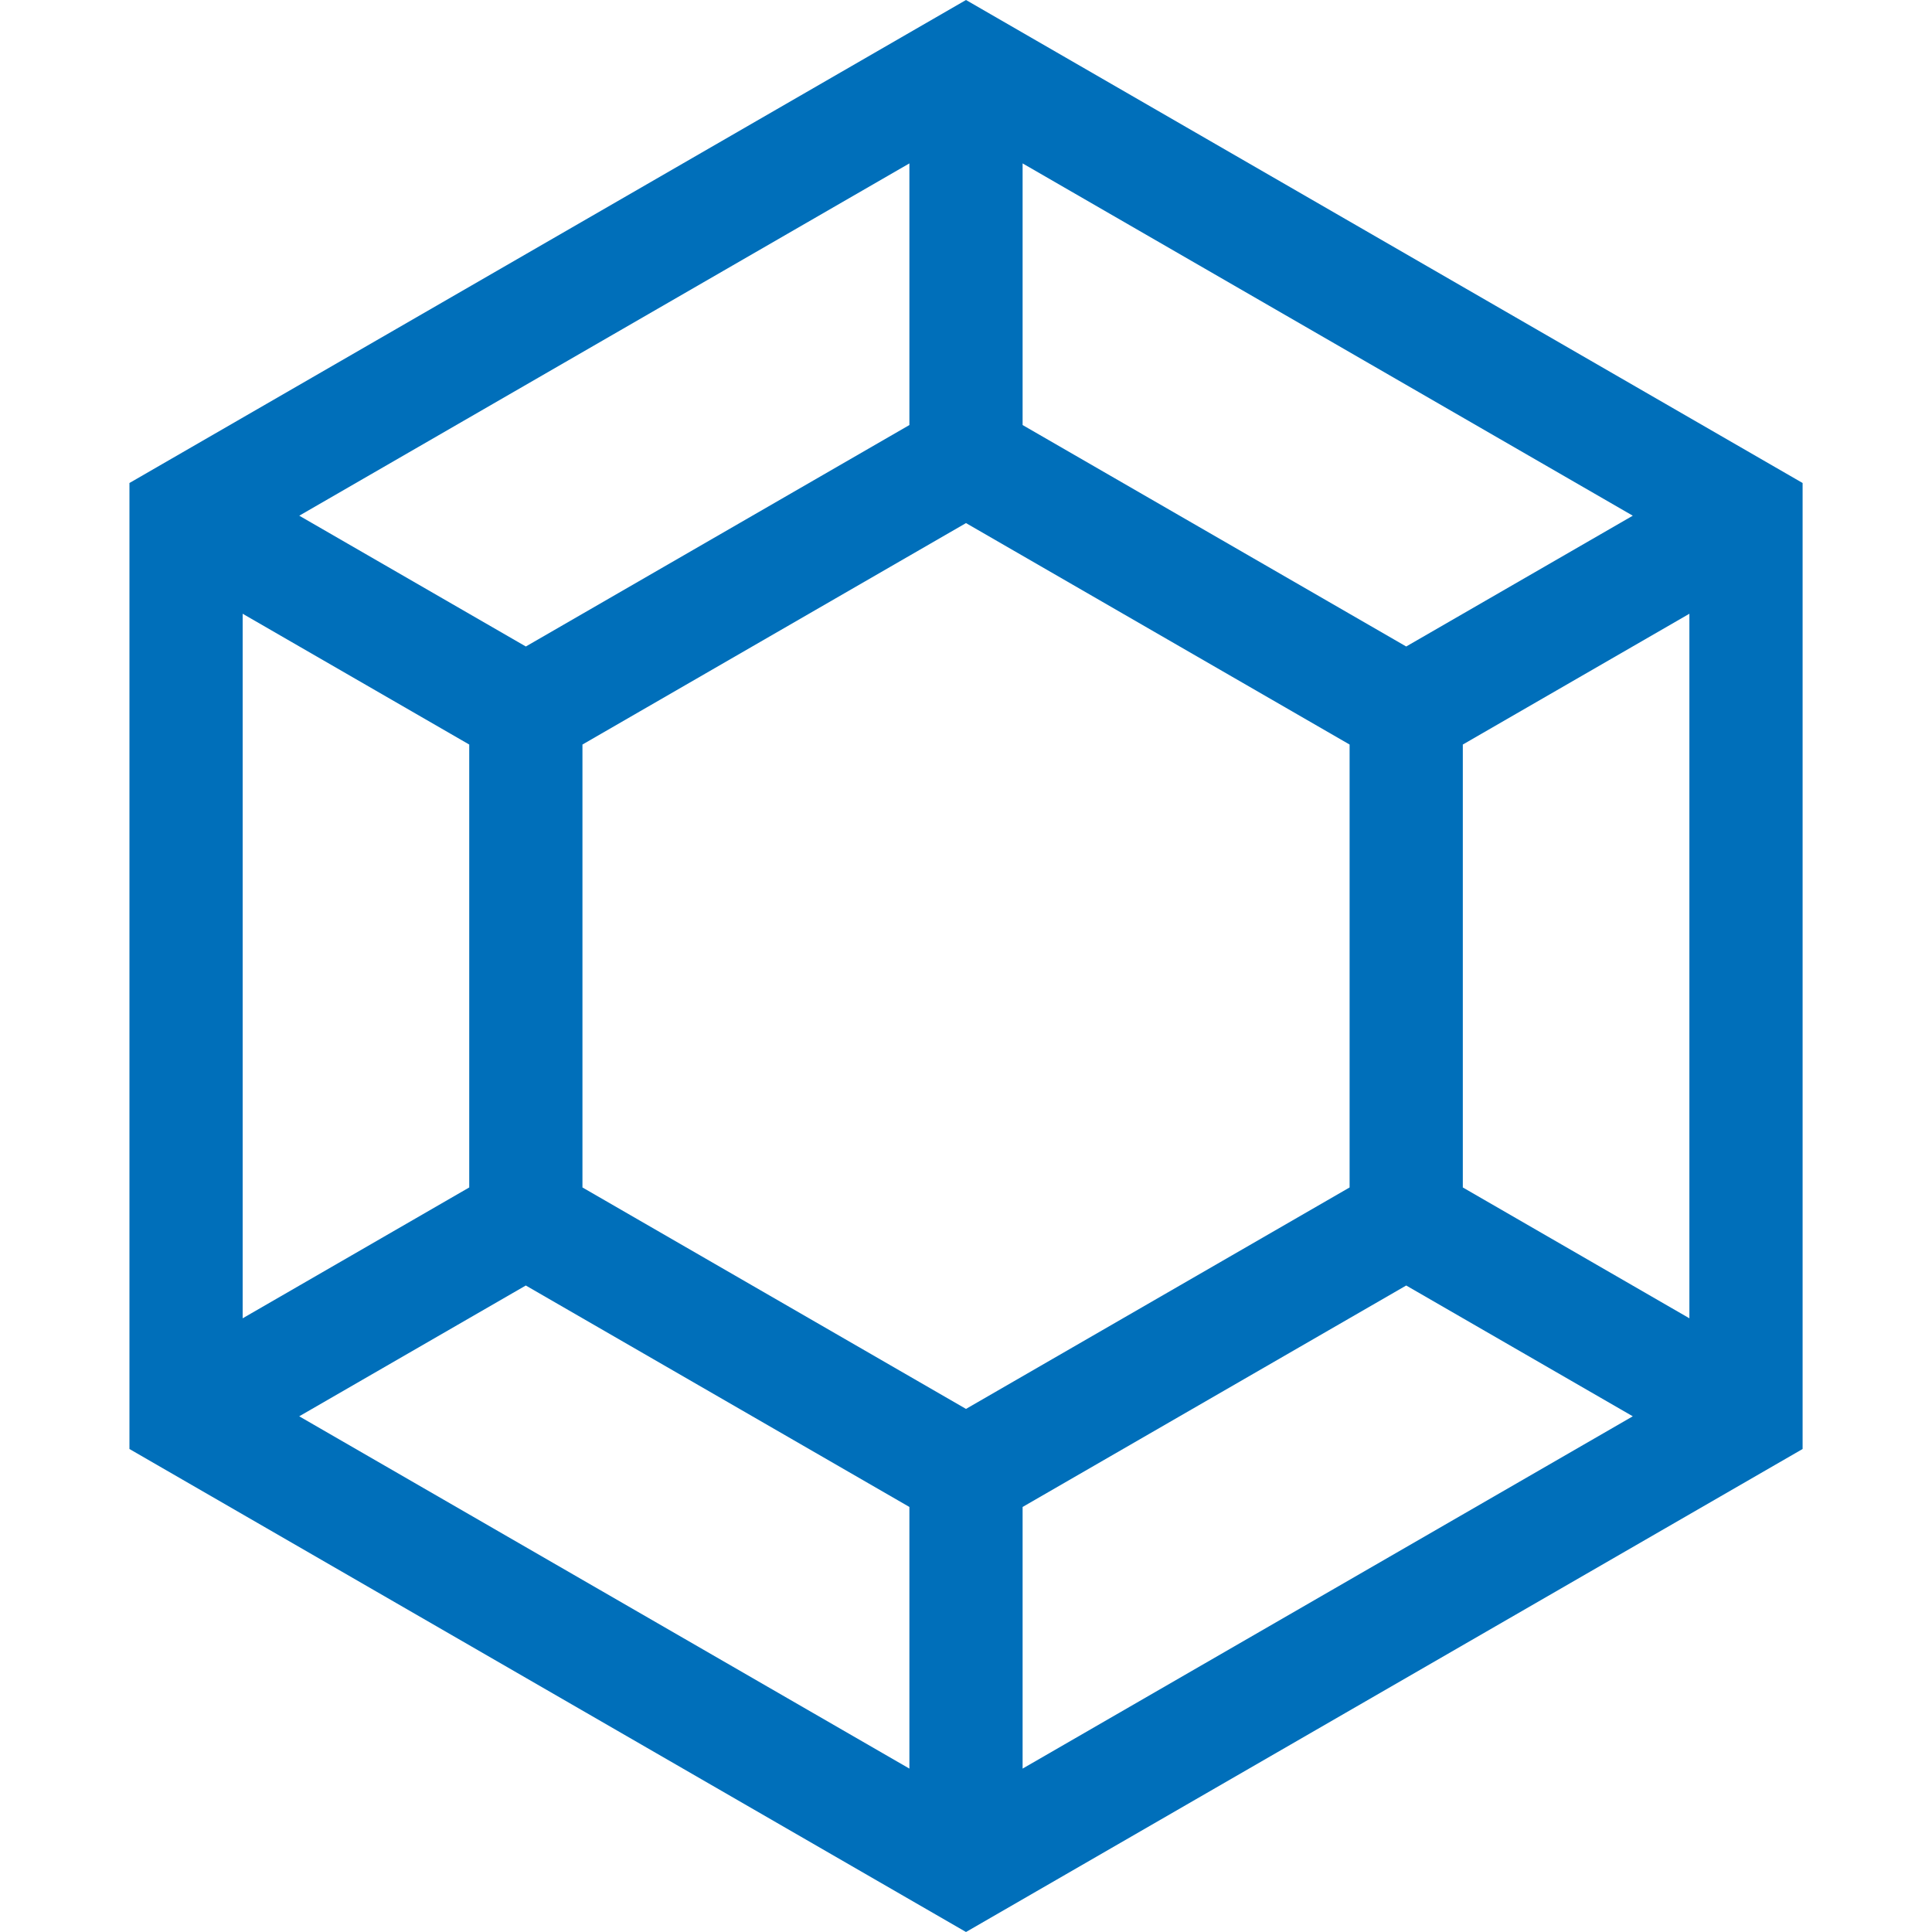 <svg width="40" height="40" viewBox="0 0 40 40" fill="none" xmlns="http://www.w3.org/2000/svg">
<path d="M20 0L2.68 10V30L20 40L37.321 30V10L20 0ZM21.172 3.383L33.805 10.677L29.114 13.385L21.172 8.8V3.383ZM18.828 3.383V8.8L10.887 13.385L6.196 10.677L18.828 3.383ZM5.024 12.707L9.715 15.415V24.585L5.024 27.294V12.707ZM18.828 36.617L6.195 29.323L10.886 26.615L18.828 31.2V36.617H18.828ZM12.059 24.585V15.415L20 10.83L27.942 15.415V24.585L20 29.17L12.059 24.585ZM21.172 36.617V31.2L29.114 26.615L33.805 29.323L21.172 36.617ZM34.977 27.294L30.286 24.585V15.415L34.977 12.707V27.294Z" fill="#006FBA"/>
</svg>
